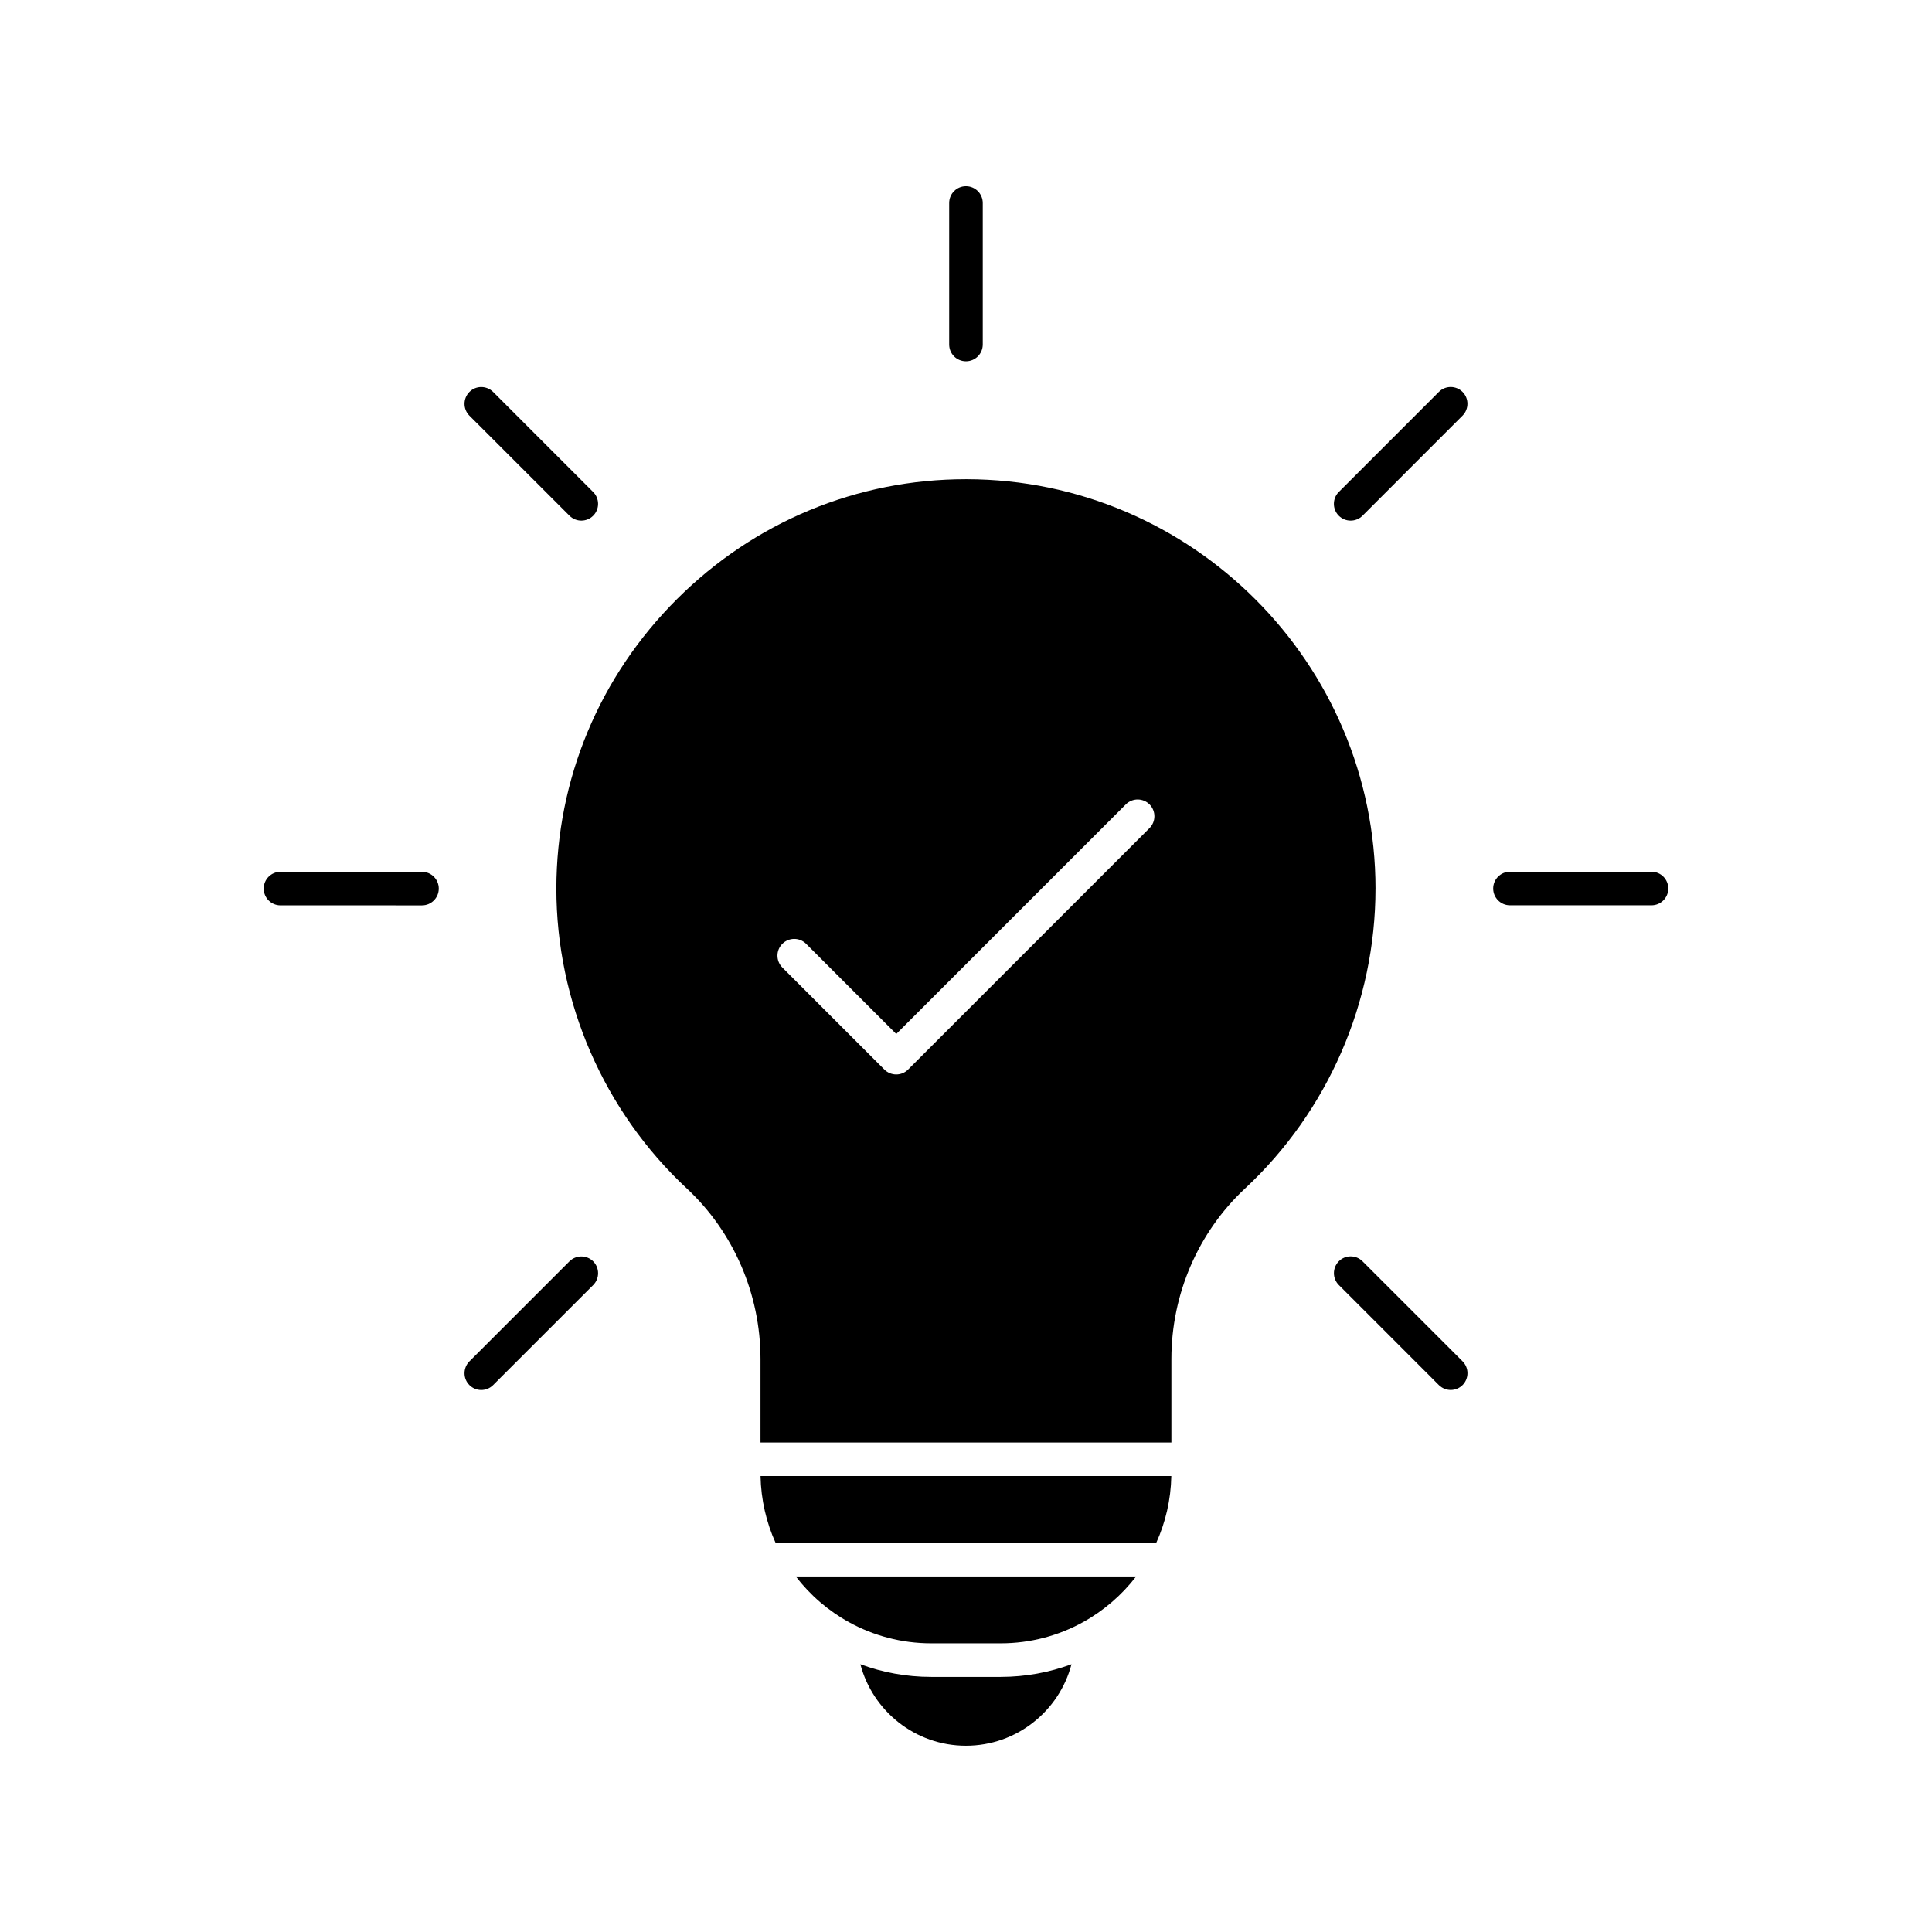 <?xml version="1.0" encoding="UTF-8"?>
<!-- Uploaded to: ICON Repo, www.svgrepo.com, Generator: ICON Repo Mixer Tools -->
<svg fill="#000000" width="800px" height="800px" version="1.1" viewBox="144 144 512 512" xmlns="http://www.w3.org/2000/svg">
 <g>
  <path d="m427.96 585.04c-3.246 12.41-14.562 21.598-27.977 21.598-13.41 0-24.727-9.191-27.977-21.598 5.844 2.164 12.172 3.356 18.766 3.356h18.422c6.594-0.008 12.91-1.191 18.766-3.356z"/>
  <path d="m354.9 561.78h90.184c-3.797 4.941-8.602 9.082-14.082 12.113-6.465 3.57-13.902 5.609-21.797 5.609h-18.422c-7.891 0-15.32-2.035-21.785-5.598-5.5-3.031-10.301-7.176-14.098-12.125z"/>
  <path d="m345.55 535.17h108.86c-0.117 6.309-1.543 12.301-4.004 17.723h-100.86c-2.453-5.422-3.871-11.418-3.996-17.723z"/>
  <path d="m508.52 379.53c0 30.023-12.605 58.98-34.586 79.449-12.387 11.543-19.504 27.996-19.504 45.156v22.148h-108.89v-22.129c0-17.172-7.113-33.633-19.512-45.176-21.992-20.488-34.598-49.465-34.586-79.508 0.02-28.918 11.367-56.156 31.961-76.703 20.547-20.496 47.734-31.773 76.574-31.773h0.207c59.746 0.109 108.34 48.797 108.34 108.54zm-59.887-16.07c1.73-1.73 1.73-4.547 0-6.289-1.73-1.73-4.547-1.73-6.277 0l-60.84 60.84-23.891-23.891c-1.73-1.73-4.547-1.73-6.289 0-1.742 1.73-1.73 4.547 0 6.289l27.031 27.031c0.836 0.836 1.969 1.301 3.141 1.301 1.18 0 2.312-0.461 3.148-1.301z"/>
  <path d="m581.66 375.02c2.461 0 4.449 1.988 4.449 4.449 0 2.461-1.988 4.449-4.449 4.449h-37.5c-2.449 0-4.449-1.988-4.449-4.449 0-2.461 1.988-4.449 4.449-4.449z"/>
  <path d="m531.6 504.77c1.73 1.73 1.73 4.547 0 6.289-0.867 0.867-2.008 1.301-3.141 1.301-1.141 0-2.273-0.434-3.148-1.301l-26.508-26.52c-1.73-1.73-1.73-4.547 0-6.289 1.73-1.73 4.547-1.73 6.277 0z"/>
  <path d="m531.59 247.86c1.73 1.73 1.73 4.547 0 6.289l-26.508 26.52c-0.867 0.867-2.008 1.301-3.148 1.301-1.133 0-2.273-0.434-3.141-1.301-1.73-1.73-1.73-4.547 0-6.289l26.52-26.52c1.723-1.734 4.543-1.734 6.277 0z"/>
  <path d="m404.44 197.8v37.5c0 2.461-1.988 4.449-4.449 4.449-2.461 0-4.449-1.988-4.449-4.449v-37.5c0-2.461 1.988-4.449 4.449-4.449 2.449 0.004 4.449 1.988 4.449 4.449z"/>
  <path d="m301.2 478.27c1.73 1.73 1.73 4.547 0 6.289l-26.52 26.508c-0.867 0.867-2.008 1.301-3.141 1.301-1.133 0-2.273-0.434-3.141-1.301-1.73-1.73-1.73-4.547 0-6.289l26.508-26.508c1.75-1.73 4.562-1.73 6.293 0z"/>
  <path d="m301.2 274.39c1.73 1.73 1.73 4.547 0 6.277-0.867 0.867-2.008 1.301-3.141 1.301-1.133 0-2.273-0.434-3.141-1.301l-26.52-26.508c-1.73-1.73-1.73-4.547 0-6.289 1.73-1.742 4.547-1.73 6.289 0z"/>
  <path d="m255.83 375.04c2.449 0 4.449 1.988 4.449 4.449 0 2.449-1.988 4.449-4.449 4.449l-37.492-0.004c-2.461 0-4.449-1.988-4.449-4.449 0-2.461 1.988-4.449 4.449-4.449z"/>
 </g>
</svg>